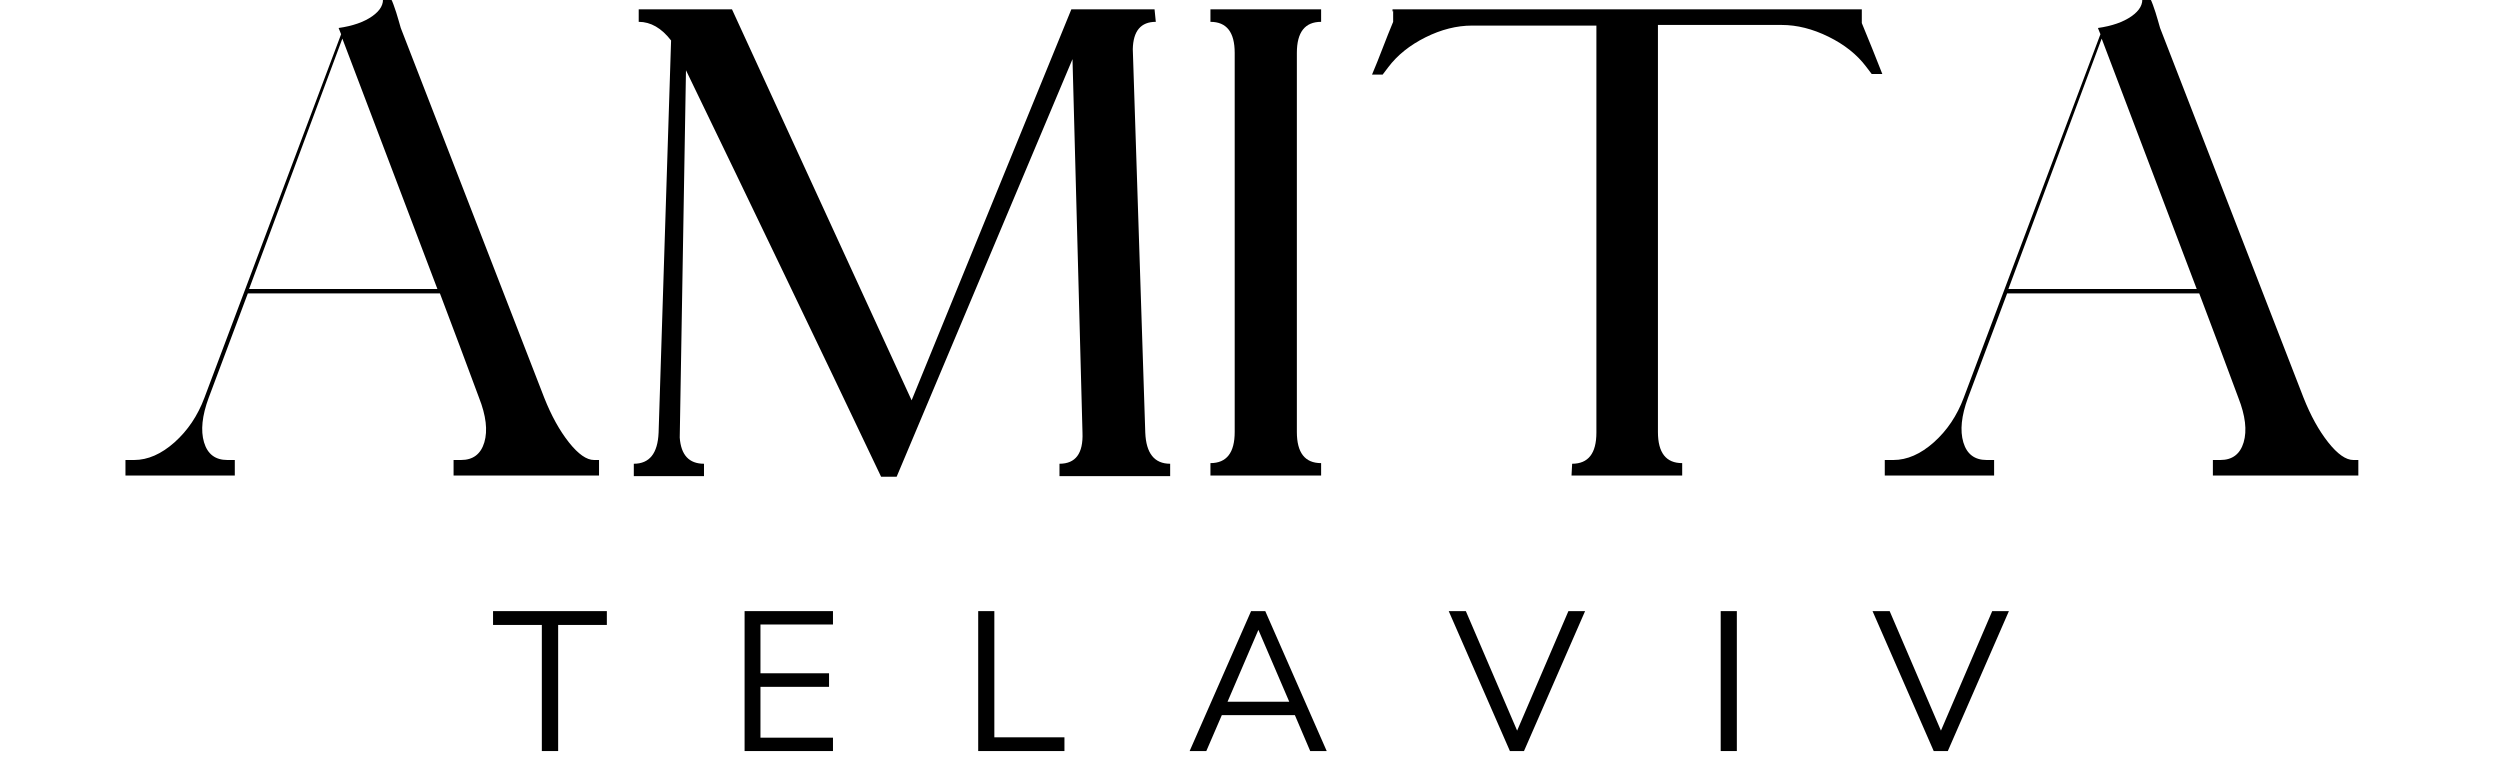 <svg version="1.0" preserveAspectRatio="xMidYMid meet" height="182" viewBox="0 0 438 136.5" zoomAndPan="magnify" width="584" xmlns:xlink="http://www.w3.org/1999/xlink" xmlns="http://www.w3.org/2000/svg"><defs><g></g><clipPath id="9bf04214d6"><path clip-rule="nonzero" d="M 0.125 0 L 84 0 L 84 84 L 0.125 84 Z M 0.125 0"></path></clipPath><clipPath id="89d446fc89"><path clip-rule="nonzero" d="M 309 0 L 393 0 L 393 84 L 309 84 Z M 309 0"></path></clipPath><clipPath id="0d7b69f934"><rect height="117" y="0" width="395" x="0"></rect></clipPath><clipPath id="18b6fdcab9"><rect height="38" y="0" width="289" x="0"></rect></clipPath></defs><g transform="matrix(1, 0, 0, 1, 21, 0)"><g clip-path="url(#0d7b69f934)"><g clip-path="url(#9bf04214d6)"><g fill-opacity="1" fill="#000000"><g transform="translate(2.825, 83.31)"><g><path d="M 81.125 0 L 55.641 0 L 55.641 -2.719 L 56.953 -2.719 C 59.055 -2.719 60.414 -3.75 61.031 -5.812 C 61.645 -7.883 61.336 -10.484 60.109 -13.609 C 59.016 -16.586 57.883 -19.617 56.719 -22.703 C 55.562 -25.785 54.406 -28.852 53.25 -31.906 L 19.594 -31.906 L 12.734 -13.609 C 11.578 -10.484 11.305 -7.883 11.922 -5.812 C 12.535 -3.75 13.895 -2.719 16 -2.719 L 17.312 -2.719 L 17.312 0 L -1.844 0 L -1.844 -2.719 L -0.328 -2.719 C 2.066 -2.719 4.426 -3.75 6.75 -5.812 C 9.07 -7.883 10.816 -10.484 11.984 -13.609 L 35.938 -77.312 L 35.5 -78.406 C 37.969 -78.758 39.926 -79.441 41.375 -80.453 C 42.832 -81.473 43.453 -82.602 43.234 -83.844 L 44.312 -83.844 C 44.531 -83.844 44.801 -83.391 45.125 -82.484 C 45.457 -81.578 45.75 -80.672 46 -79.766 C 46.258 -78.859 46.391 -78.406 46.391 -78.406 L 71.531 -13.609 C 72.77 -10.484 74.207 -7.883 75.844 -5.812 C 77.477 -3.75 78.945 -2.719 80.25 -2.719 L 81.125 -2.719 Z M 19.812 -32.672 L 52.812 -32.672 L 36.156 -76.547 Z M 19.812 -32.672"></path></g></g></g></g><g fill-opacity="1" fill="#000000"><g transform="translate(84.918, 83.31)"><g><path d="M 96.578 -79.484 C 93.961 -79.484 92.617 -77.891 92.547 -74.703 L 94.734 -7.516 C 94.879 -3.879 96.332 -2.062 99.094 -2.062 L 99.094 0.109 L 79.703 0.109 L 79.703 -2.062 C 82.535 -2.062 83.879 -3.879 83.734 -7.516 C 83.441 -18.398 83.148 -29.305 82.859 -40.234 C 82.566 -51.16 82.273 -62.066 81.984 -72.953 L 51.172 0.219 L 48.453 0.219 C 42.797 -11.688 37.113 -23.57 31.406 -35.438 C 25.707 -47.312 19.992 -59.164 14.266 -71 L 13.172 -6.641 C 13.391 -3.586 14.805 -2.062 17.422 -2.062 L 17.422 0.109 L 5.125 0.109 L 5.125 -2.062 C 7.875 -2.062 9.32 -3.879 9.469 -7.516 C 9.832 -18.984 10.195 -30.453 10.562 -41.922 C 10.926 -53.391 11.289 -64.82 11.656 -76.219 C 9.977 -78.395 8.086 -79.484 5.984 -79.484 L 5.984 -81.672 L 22.328 -81.672 L 53.797 -13.172 L 81.781 -81.672 L 96.359 -81.672 Z M 96.578 -79.484"></path></g></g></g><g fill-opacity="1" fill="#000000"><g transform="translate(185.085, 83.31)"><g><path d="M 5.984 -81.672 L 25.375 -81.672 L 25.375 -79.484 C 22.539 -79.484 21.125 -77.672 21.125 -74.047 L 21.125 -7.625 C 21.125 -3.988 22.539 -2.172 25.375 -2.172 L 25.375 0 L 5.984 0 L 5.984 -2.172 C 8.816 -2.172 10.234 -3.988 10.234 -7.625 L 10.234 -74.047 C 10.234 -77.672 8.816 -79.484 5.984 -79.484 Z M 5.984 -81.672"></path></g></g></g><g fill-opacity="1" fill="#000000"><g transform="translate(216.986, 83.31)"><g><path d="M 5.234 -71.531 L 4.25 -70.234 L 2.391 -70.234 C 2.973 -71.609 3.594 -73.148 4.25 -74.859 C 4.906 -76.566 5.52 -78.109 6.094 -79.484 L 6.094 -81.453 L 5.984 -81.234 L 5.984 -81.672 L 88.203 -81.672 L 88.203 -79.266 C 88.773 -77.891 89.391 -76.383 90.047 -74.75 C 90.703 -73.113 91.285 -71.645 91.797 -70.344 L 89.938 -70.344 L 88.953 -71.641 C 87.359 -73.754 85.164 -75.5 82.375 -76.875 C 79.582 -78.25 76.844 -78.938 74.156 -78.938 L 52.484 -78.938 L 52.484 -7.625 C 52.484 -3.988 53.898 -2.172 56.734 -2.172 L 56.734 0 L 37.344 0 L 37.453 -2.062 C 40.285 -2.062 41.703 -3.879 41.703 -7.516 L 41.703 -78.828 L 19.922 -78.828 C 17.234 -78.828 14.508 -78.141 11.75 -76.766 C 9 -75.391 6.828 -73.645 5.234 -71.531 Z M 5.234 -71.531"></path></g></g></g><g clip-path="url(#89d446fc89)"><g fill-opacity="1" fill="#000000"><g transform="translate(311.056, 83.31)"><g><path d="M 81.125 0 L 55.641 0 L 55.641 -2.719 L 56.953 -2.719 C 59.055 -2.719 60.414 -3.75 61.031 -5.812 C 61.645 -7.883 61.336 -10.484 60.109 -13.609 C 59.016 -16.586 57.883 -19.617 56.719 -22.703 C 55.562 -25.785 54.406 -28.852 53.25 -31.906 L 19.594 -31.906 L 12.734 -13.609 C 11.578 -10.484 11.305 -7.883 11.922 -5.812 C 12.535 -3.75 13.895 -2.719 16 -2.719 L 17.312 -2.719 L 17.312 0 L -1.844 0 L -1.844 -2.719 L -0.328 -2.719 C 2.066 -2.719 4.426 -3.75 6.75 -5.812 C 9.07 -7.883 10.816 -10.484 11.984 -13.609 L 35.938 -77.312 L 35.5 -78.406 C 37.969 -78.758 39.926 -79.441 41.375 -80.453 C 42.832 -81.473 43.453 -82.602 43.234 -83.844 L 44.312 -83.844 C 44.531 -83.844 44.801 -83.391 45.125 -82.484 C 45.457 -81.578 45.75 -80.672 46 -79.766 C 46.258 -78.859 46.391 -78.406 46.391 -78.406 L 71.531 -13.609 C 72.77 -10.484 74.207 -7.883 75.844 -5.812 C 77.477 -3.75 78.945 -2.719 80.25 -2.719 L 81.125 -2.719 Z M 19.812 -32.672 L 52.812 -32.672 L 36.156 -76.547 Z M 19.812 -32.672"></path></g></g></g></g></g></g><g transform="matrix(1, 0, 0, 1, 85, 98)"><g clip-path="url(#18b6fdcab9)"><g fill-opacity="1" fill="#000000"><g transform="translate(0.976, 33.584)"><g><path d="M 8.953 0 L 8.953 -22.094 L 0.406 -22.094 L 0.406 -24.516 L 20.344 -24.516 L 20.344 -22.094 L 11.812 -22.094 L 11.812 0 Z M 8.953 0"></path></g></g></g><g fill-opacity="1" fill="#000000"><g transform="translate(42.421, 33.584)"><g><path d="M 3.031 0 L 3.031 -24.516 L 18.516 -24.516 L 18.516 -22.172 L 5.812 -22.172 L 5.812 -13.625 L 17.828 -13.625 L 17.828 -11.25 L 5.812 -11.25 L 5.812 -2.344 L 18.516 -2.344 L 18.516 0 Z M 3.031 0"></path></g></g></g><g fill-opacity="1" fill="#000000"><g transform="translate(83.35, 33.584)"><g><path d="M 3.031 0 L 3.031 -24.516 L 5.859 -24.516 L 5.859 -2.406 L 18.141 -2.406 L 18.141 0 Z M 3.031 0"></path></g></g></g><g fill-opacity="1" fill="#000000"><g transform="translate(122.799, 33.584)"><g><path d="M 21.75 0 L 19.062 -6.297 L 6.266 -6.297 L 3.547 0 L 0.625 0 L 11.391 -24.516 L 13.875 -24.516 L 24.641 0 Z M 7.266 -8.641 L 18.078 -8.641 L 12.672 -21.234 Z M 7.266 -8.641"></path></g></g></g><g fill-opacity="1" fill="#000000"><g transform="translate(168.754, 33.584)"><g><path d="M 21.031 -24.516 L 23.953 -24.516 L 13.25 0 L 10.781 0 L 0.062 -24.516 L 3.062 -24.516 L 12.047 -3.578 Z M 21.031 -24.516"></path></g></g></g><g fill-opacity="1" fill="#000000"><g transform="translate(213.435, 33.584)"><g><path d="M 3.031 0 L 3.031 -24.516 L 5.859 -24.516 L 5.859 0 Z M 3.031 0"></path></g></g></g><g fill-opacity="1" fill="#000000"><g transform="translate(243.006, 33.584)"><g><path d="M 21.031 -24.516 L 23.953 -24.516 L 13.25 0 L 10.781 0 L 0.062 -24.516 L 3.062 -24.516 L 12.047 -3.578 Z M 21.031 -24.516"></path></g></g></g></g></g></svg>